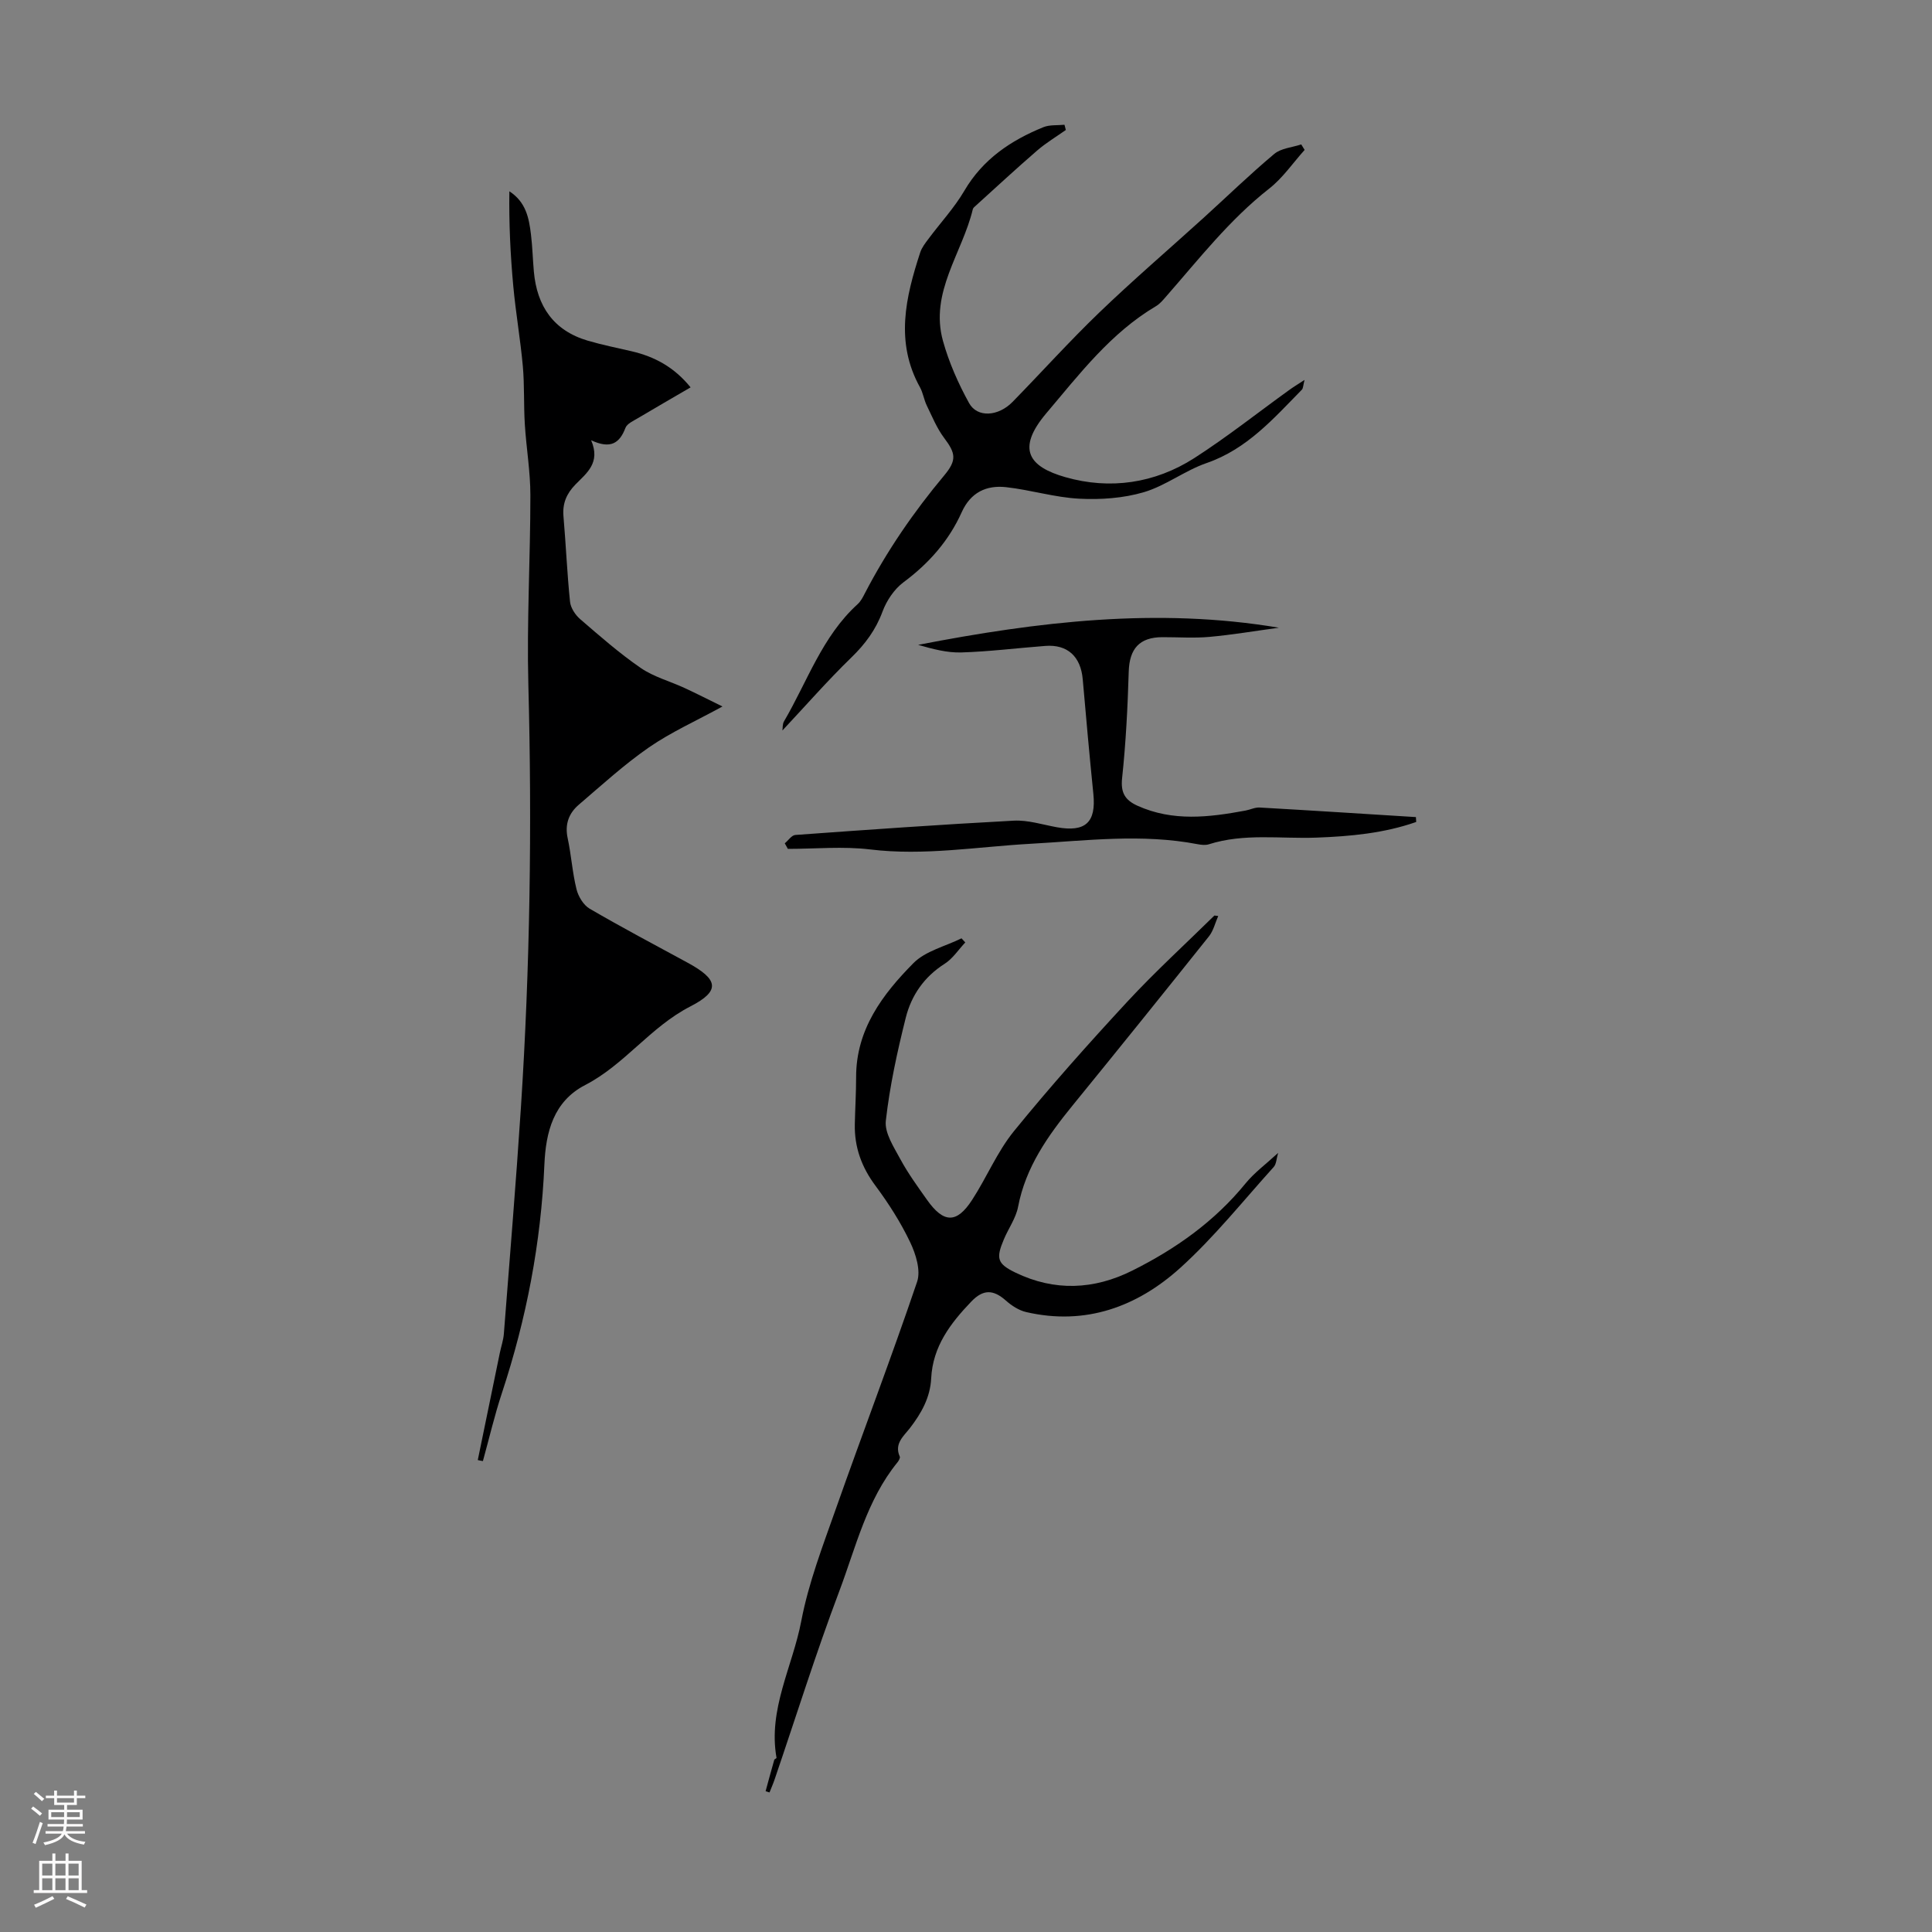 <svg enable-background="new 0 0 400 400" viewBox="0 0 400 400" xmlns="http://www.w3.org/2000/svg"><rect x="0" y="0" width="400" height="400" fill="#808080" stroke="none"/><g fill="#000001"><path d="m98.92 302.29c1.52-7.41 3.05-14.81 4.57-22.22.27-1.31.73-2.6.83-3.93 1.21-15.61 2.51-31.21 3.53-46.83 1.89-29.15 2.31-58.32 1.54-87.53-.34-13.08.42-26.18.42-39.27 0-4.89-.85-9.77-1.15-14.66-.25-3.99-.06-8.02-.41-12-.5-5.55-1.47-11.06-1.98-16.61-.6-6.5-.91-13.03-.81-19.63 3.45 2.23 4.06 5.56 4.47 8.92.31 2.55.37 5.14.6 7.7.64 7.16 4.07 12.21 11.15 14.3 2.99.88 6.07 1.49 9.11 2.2 4.7 1.1 8.77 3.25 12.19 7.47-3.72 2.17-7.34 4.25-10.93 6.39-.94.56-2.23 1.13-2.56 2-1.19 3.13-3.04 4.46-7.1 2.56 2.02 4.71-.99 6.83-3.25 9.16-1.85 1.9-2.71 3.92-2.48 6.58.51 5.9.75 11.82 1.36 17.7.13 1.27 1.09 2.72 2.09 3.59 4.07 3.51 8.12 7.07 12.54 10.11 2.7 1.86 6.06 2.75 9.08 4.15 2.59 1.2 5.13 2.5 7.85 3.83-5.46 2.99-10.63 5.3-15.21 8.46-5.13 3.55-9.78 7.81-14.54 11.88-2.07 1.77-2.92 4.06-2.3 6.93.75 3.49.97 7.11 1.83 10.57.37 1.5 1.44 3.27 2.71 4.02 6.66 3.88 13.48 7.49 20.26 11.17 6.38 3.46 6.93 5.82.6 9.07-8.28 4.25-13.6 12.05-21.77 16.27-6.57 3.39-8.16 9.76-8.45 16.47-.7 16.2-3.72 31.94-8.8 47.32-1.53 4.62-2.63 9.38-3.93 14.07-.35-.05-.7-.13-1.06-.21z"/><path d="m252.22 189.65c-.63 1.41-.99 3.04-1.92 4.21-9.35 11.71-18.75 23.38-28.22 35-5.12 6.29-9.73 12.77-11.3 21.01-.45 2.34-1.99 4.46-2.94 6.72-1.67 3.96-1.39 5.05 2.4 6.89 8.09 3.91 16.24 3.56 24.2-.42 8.97-4.48 17.02-10.17 23.44-18.05 1.81-2.22 4.2-3.97 6.74-6.31-.35 1.17-.35 2.29-.91 2.91-6.37 7.05-12.34 14.56-19.36 20.9-8.91 8.04-19.61 11.98-31.89 9.14-1.51-.35-3.02-1.33-4.2-2.38-2.66-2.36-4.74-2.32-7.16.2-4.32 4.51-7.98 9.29-8.31 15.91-.19 3.93-2.02 7.21-4.4 10.29-1.29 1.66-3.3 3.24-2.1 5.9.12.27-.21.85-.47 1.18-6.38 7.83-8.62 17.58-12.06 26.7-4.85 12.85-8.95 25.98-13.39 38.98-.31.91-.7 1.79-1.05 2.68-.27-.09-.54-.17-.81-.26.59-2.16 1.17-4.33 1.79-6.48.05-.18.49-.32.47-.43-1.79-10.05 3.33-18.9 5.12-28.3 1.51-7.93 4.48-15.63 7.18-23.29 5.53-15.69 11.47-31.23 16.81-46.98.79-2.33-.27-5.73-1.44-8.18-1.96-4.11-4.46-8.03-7.18-11.69-2.88-3.86-4.38-7.99-4.28-12.75.07-3.24.27-6.48.27-9.73-.02-9.87 5.46-17.14 11.86-23.61 2.5-2.53 6.59-3.47 9.96-5.14.26.28.52.57.78.85-1.41 1.5-2.59 3.35-4.27 4.42-4.24 2.69-6.89 6.54-8.05 11.16-1.76 7.02-3.32 14.16-4.13 21.34-.28 2.52 1.66 5.45 3.01 7.96 1.59 2.94 3.58 5.67 5.51 8.4 3.44 4.87 6.14 4.96 9.33.05 3.04-4.67 5.2-9.98 8.68-14.26 7.48-9.2 15.38-18.06 23.44-26.77 5.75-6.21 12.02-11.93 18.06-17.87.26.03.52.07.79.1z"/><path d="m270.09 78.66c-.29 1.09-.26 1.73-.57 2.04-5.86 5.97-11.36 12.29-19.71 15.17-4.49 1.55-8.46 4.69-12.98 6.03-4.24 1.25-8.94 1.58-13.38 1.35-5.08-.26-10.09-1.83-15.17-2.39-4.07-.44-7.32 1.08-9.17 5.19-2.66 5.92-6.81 10.61-12.06 14.51-1.91 1.42-3.49 3.79-4.33 6.05-1.4 3.79-3.59 6.74-6.47 9.53-4.92 4.78-9.45 9.97-14.26 15.1.08-.49-.01-1.31.33-1.89 4.83-8.24 7.9-17.6 15.25-24.27.64-.58 1.08-1.43 1.48-2.22 4.55-8.77 10.11-16.86 16.44-24.43 2.66-3.18 2.36-4.6 0-7.74-1.52-2.01-2.5-4.45-3.62-6.75-.58-1.2-.76-2.6-1.4-3.76-5.18-9.33-2.98-18.63.05-27.91.33-1.02 1.06-1.95 1.72-2.83 2.47-3.32 5.34-6.4 7.42-9.95 3.83-6.53 9.61-10.41 16.34-13.15 1.31-.54 2.92-.36 4.39-.51.09.36.19.72.28 1.08-1.98 1.4-4.09 2.66-5.92 4.24-4.31 3.72-8.48 7.59-12.7 11.41-.25.22-.57.47-.64.76-2.17 9.08-8.97 17.2-6.18 27.26 1.24 4.46 3.17 8.82 5.41 12.88 1.7 3.07 6.04 2.77 8.99-.24 6.02-6.16 11.79-12.58 18-18.55 6.99-6.72 14.36-13.04 21.55-19.56 4.87-4.42 9.6-9.02 14.64-13.24 1.42-1.19 3.7-1.34 5.59-1.97.23.38.47.76.7 1.14-2.43 2.7-4.53 5.81-7.34 8.01-8.19 6.42-14.51 14.54-21.28 22.27-.66.75-1.32 1.58-2.16 2.07-9.35 5.53-15.87 14.1-22.67 22.13-6.37 7.51-3.55 11.14 3.91 13.27 9.23 2.64 18.51 1.3 26.7-3.95 6.77-4.35 13.09-9.37 19.63-14.08.86-.63 1.78-1.18 3.19-2.1z"/><path d="m293.21 170.18c-6.67 2.34-13.65 2.98-20.65 3.24-7.44.28-14.96-.95-22.28 1.38-.71.23-1.58.12-2.33-.02-11.57-2.22-23.02-.73-34.64-.08-10.97.61-22 2.52-33.13 1.17-5.61-.68-11.37-.12-17.06-.12-.21-.38-.43-.77-.64-1.15.73-.6 1.42-1.68 2.19-1.73 15.06-1.09 30.12-2.16 45.2-2.96 2.94-.16 5.96.82 8.93 1.36 5.93 1.07 8.16-.99 7.57-6.88-.8-7.91-1.51-15.82-2.2-23.74-.41-4.72-3.15-7.27-7.74-6.92-5.79.44-11.56 1.17-17.36 1.35-2.99.1-6.01-.72-8.98-1.57 24.73-4.79 49.48-7.79 74.69-3.55-4.79.65-9.56 1.46-14.37 1.9-3.22.29-6.49.05-9.74.06-4.78.01-6.84 2.4-6.98 7.16-.22 7.35-.59 14.71-1.37 22.02-.33 3.05.64 4.56 3.16 5.71 7.34 3.32 14.85 2.41 22.38 1.01.99-.18 1.97-.69 2.94-.63 10.79.61 21.57 1.31 32.35 1.98.02.33.04.67.06 1.01z"/></g><path d="m6.44 374.46.42-.45c.65.47 1.27.95 1.85 1.44l-.45.49c-.65-.56-1.25-1.06-1.82-1.48m.93 7.33-.63-.26c.55-1.36 1.05-2.8 1.52-4.33.19.1.38.19.59.27-.46 1.29-.95 2.73-1.48 4.32m-.38-10.38.44-.42c.43.34 1.01.82 1.74 1.44l-.49.49c-.53-.51-1.09-1.01-1.69-1.51m2.5.35h1.72v-1.04h.59v1.04h3.52v-1.04h.59v1.04h1.75v.53h-1.75v1.42h-2.03v.97h3.22v2.03h-3.24c0 .35-.01.66-.03.93h3.32v.53h-3.37c-.03.27-.08.58-.15.94h3.96v.53h-3.71c.67.92 1.93 1.48 3.79 1.68-.13.24-.23.44-.29.59-2.13-.38-3.48-1.08-4.04-2.12-.43.97-1.77 1.72-4.03 2.23-.09-.19-.2-.37-.33-.55 2.1-.42 3.37-1.03 3.81-1.83h-3.36v-.53h3.58c.08-.29.13-.61.16-.94h-3.33v-.53h3.39c.02-.27.04-.58.04-.93h-3.23v-2.03h3.25v-.97h-2.07v-1.42h-1.73zm1.12 3.44v1h2.65c.01-.3.02-.44.01-.4v-.25-.35zm1.19-2h3.52v-.91h-3.52zm4.71 2h-2.63v.59c0 .15-.01.28-.01.4h2.64z" fill="#fbfafa"/><path d="m13.56 383.74h.63v1.52h2.72v6.07h1.13v.6h-11.06v-.6h1.13v-6.07h2.73v-1.52h.63v1.52h2.1v-1.52zm-2.69 8.83.38.56c-1.24.63-2.53 1.25-3.85 1.85-.1-.21-.21-.42-.34-.63 1.36-.55 2.63-1.15 3.81-1.78m-2.13-4.27h2.1v-2.45h-2.1zm0 3.04h2.1v-2.46h-2.1zm2.72-3.04h2.1v-2.45h-2.1zm0 3.04h2.1v-2.46h-2.1zm6.07 3.6c-1.41-.71-2.7-1.3-3.86-1.78l.35-.56c1.45.62 2.75 1.19 3.88 1.72zm-1.25-9.09h-2.1v2.45h2.1zm-2.09 5.49h2.1v-2.46h-2.1z" fill="#fbfafa"/></svg>